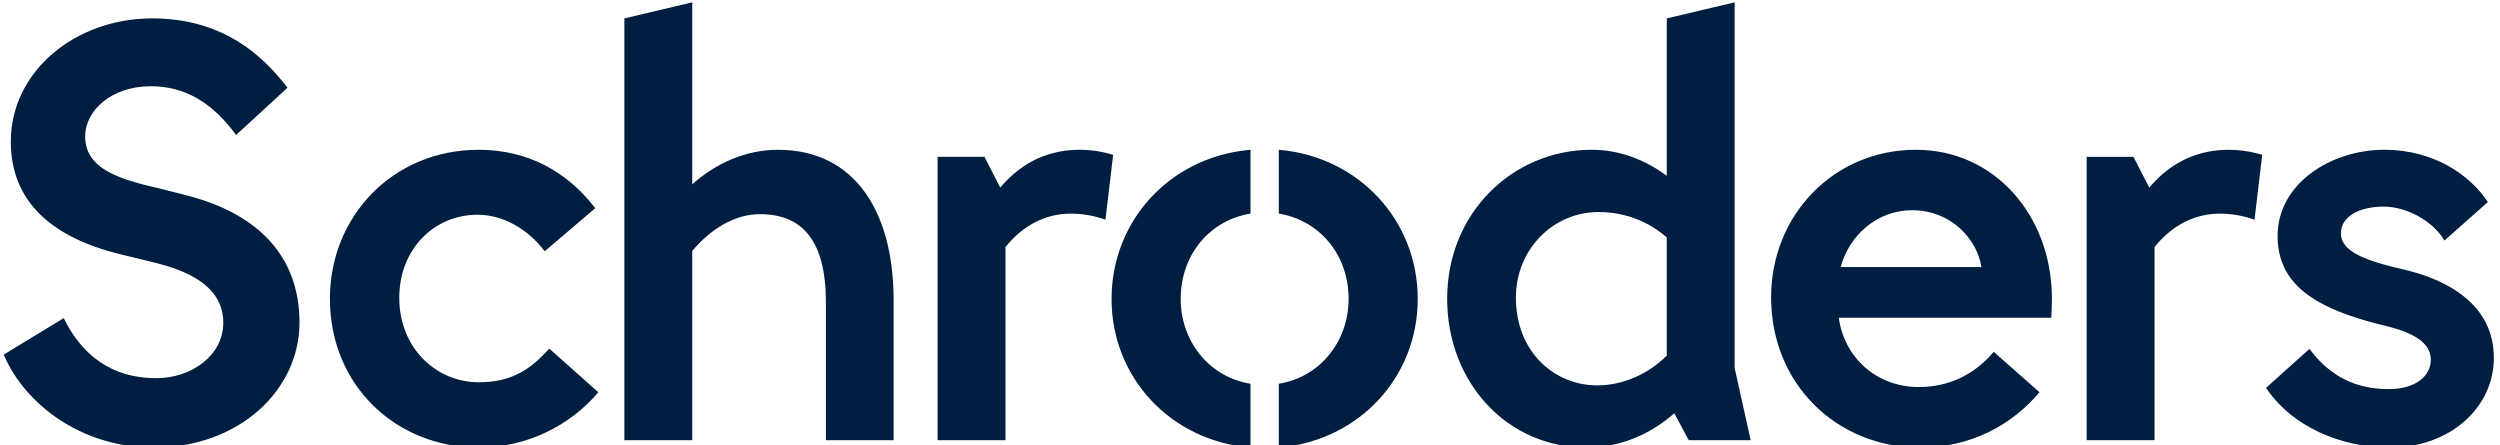 <svg width="292" height="52" viewBox="0 0 292 52" fill="none" xmlns="http://www.w3.org/2000/svg">
<g clip-path="url(#clip0_2323_6)">
<path fill-rule="evenodd" clip-rule="evenodd" d="M149.363 17.495C158.718 18.29 165.59 25.745 165.59 34.915C165.59 43.971 158.889 51.299 149.713 52.24L149.363 52.273V44.822C154.246 44.029 157.517 39.809 157.517 34.915C157.517 29.795 154.206 25.869 149.634 24.995L149.363 24.946V17.495ZM146.059 17.495V24.946C141.347 25.716 137.904 29.694 137.904 34.916C137.904 39.713 141.048 43.863 145.773 44.771L146.059 44.821V52.273C136.703 51.484 129.831 44.085 129.831 34.915C129.831 25.86 136.532 18.477 145.709 17.528L146.059 17.495ZM55.922 17.495C61.779 17.495 66.212 20.15 69.3 24.029L69.524 24.315L63.622 29.349C61.596 26.662 58.663 25.081 55.772 25.081C50.726 25.081 46.635 29.072 46.635 34.787C46.635 40.593 50.88 44.648 55.928 44.648C59.34 44.648 61.613 43.483 63.908 40.986L64.153 40.714L69.883 45.812C66.648 49.664 61.567 52.273 55.928 52.273C46.322 52.273 38.534 45.09 38.534 34.88C38.534 25.274 45.88 17.495 55.922 17.495ZM223.787 17.495C232.901 17.495 239.504 25.049 239.658 34.541L239.66 35.038L239.636 36.033L239.588 37.11H214.769C215.431 41.87 219.278 45.207 224.104 45.207C227.638 45.207 230.641 43.738 232.867 41.094L238.215 45.812C234.979 49.664 230.16 52.273 224.26 52.273C214.654 52.273 206.866 44.97 206.866 34.724C206.866 25.119 214.181 17.494 223.787 17.494V17.495ZM202.606 0.272V42.993L204.48 51.413H197.249L195.556 48.273C193.021 50.498 189.543 52.272 185.298 52.272C175.994 52.272 169.028 44.631 169.028 34.889C169.028 24.82 176.738 17.494 185.911 17.494C189.262 17.494 192.245 18.727 194.679 20.534V2.15L202.606 0.272ZM278.483 17.492C284.305 17.492 288.442 20.47 290.442 23.395L290.578 23.599L285.513 28.095C284.147 25.765 281.027 24.132 278.429 24.132C275.507 24.132 273.418 25.318 273.418 27.252C273.418 28.812 274.946 29.808 277.587 30.643L278.149 30.813C278.245 30.842 278.343 30.87 278.442 30.898L279.05 31.063L279.688 31.225L280.354 31.386L280.698 31.466C281.201 31.581 281.698 31.711 282.186 31.856L282.768 32.036C287.486 33.573 291.281 36.584 291.281 41.804C291.281 47.614 286.138 52.272 279.176 52.272C273.268 52.272 267.779 49.743 264.872 45.584L264.678 45.298L269.748 40.748C272.177 44.032 275.266 45.448 278.965 45.448C282.203 45.448 283.919 43.893 283.919 41.998C283.919 40.032 281.847 38.903 279.099 38.176L278.559 38.04L278.153 37.94L277.36 37.739C276.97 37.636 276.589 37.53 276.217 37.422L275.487 37.202C269.383 35.298 266.023 32.529 266.023 27.552C266.023 21.429 272.281 17.492 278.483 17.492ZM17.761 2.15C25.239 2.15 29.723 5.635 32.711 9.167L33.071 9.6L33.414 10.031L33.581 10.246L27.574 15.769C24.911 12.116 21.734 10.072 17.626 10.072C13.014 10.072 9.946 12.908 9.946 15.942C9.946 18.487 11.721 19.925 14.746 20.964L15.293 21.144L15.865 21.316C16.06 21.372 16.259 21.427 16.462 21.482L17.082 21.642L18.502 21.982L20.995 22.61L21.966 22.862C30.417 25.074 34.981 30.165 34.981 37.687C34.981 45.489 28.01 52.273 17.951 52.273C9.347 52.273 2.958 47.077 0.55 41.691L0.433 41.421L7.443 37.159C10.271 42.881 14.618 44.17 18.262 44.17C22.358 44.17 26.083 41.53 26.083 37.676C26.083 34.636 23.939 32.192 18.558 30.799L17.615 30.561L14.098 29.707C5.4 27.593 1.262 23.047 1.262 16.548C1.262 8.313 8.806 2.15 17.761 2.15ZM80.854 0.273V21.526C83.704 19.001 87.159 17.496 90.883 17.496C99.91 17.496 104.265 24.816 104.371 34.636L104.373 35.006V51.413H96.465V35.304C96.465 28.006 93.645 25.014 88.743 25.014C85.742 25.014 83.004 26.832 81.06 29.076L80.854 29.318V51.413H72.926V2.15L80.854 0.273ZM260.146 17.495C261.364 17.481 262.578 17.634 263.755 17.95L264.226 18.084L263.326 25.662C262.031 25.195 260.666 24.955 259.289 24.952C256.333 24.952 253.803 26.306 251.862 28.596L251.649 28.855V51.413H243.722V18.32H249.192L251.038 21.915C253.092 19.457 256.057 17.545 260.146 17.495ZM125.937 17.495C127.319 17.48 128.695 17.68 130.016 18.085L129.116 25.661C127.821 25.195 126.455 24.955 125.079 24.952C122.013 24.952 119.406 26.408 117.439 28.854V51.414H109.512V18.318H114.982L116.83 21.913C118.882 19.455 121.847 17.544 125.937 17.494V17.495ZM186.694 24.768C181.394 24.768 177.056 29.141 177.056 34.753C177.056 41.184 181.633 45.013 186.538 45.013C189.653 45.013 192.591 43.615 194.679 41.539V27.74C192.662 25.956 189.951 24.768 186.694 24.768ZM223.33 24.553C219.269 24.553 216.001 27.457 214.988 31.191H231.436C230.925 27.956 227.908 24.553 223.33 24.553Z" fill="#001E41"/>
</g>
<defs>
<clipPath id="clip0_2323_6">
<rect width="292" height="52" fill="white"/>
</clipPath>
</defs>
</svg>
